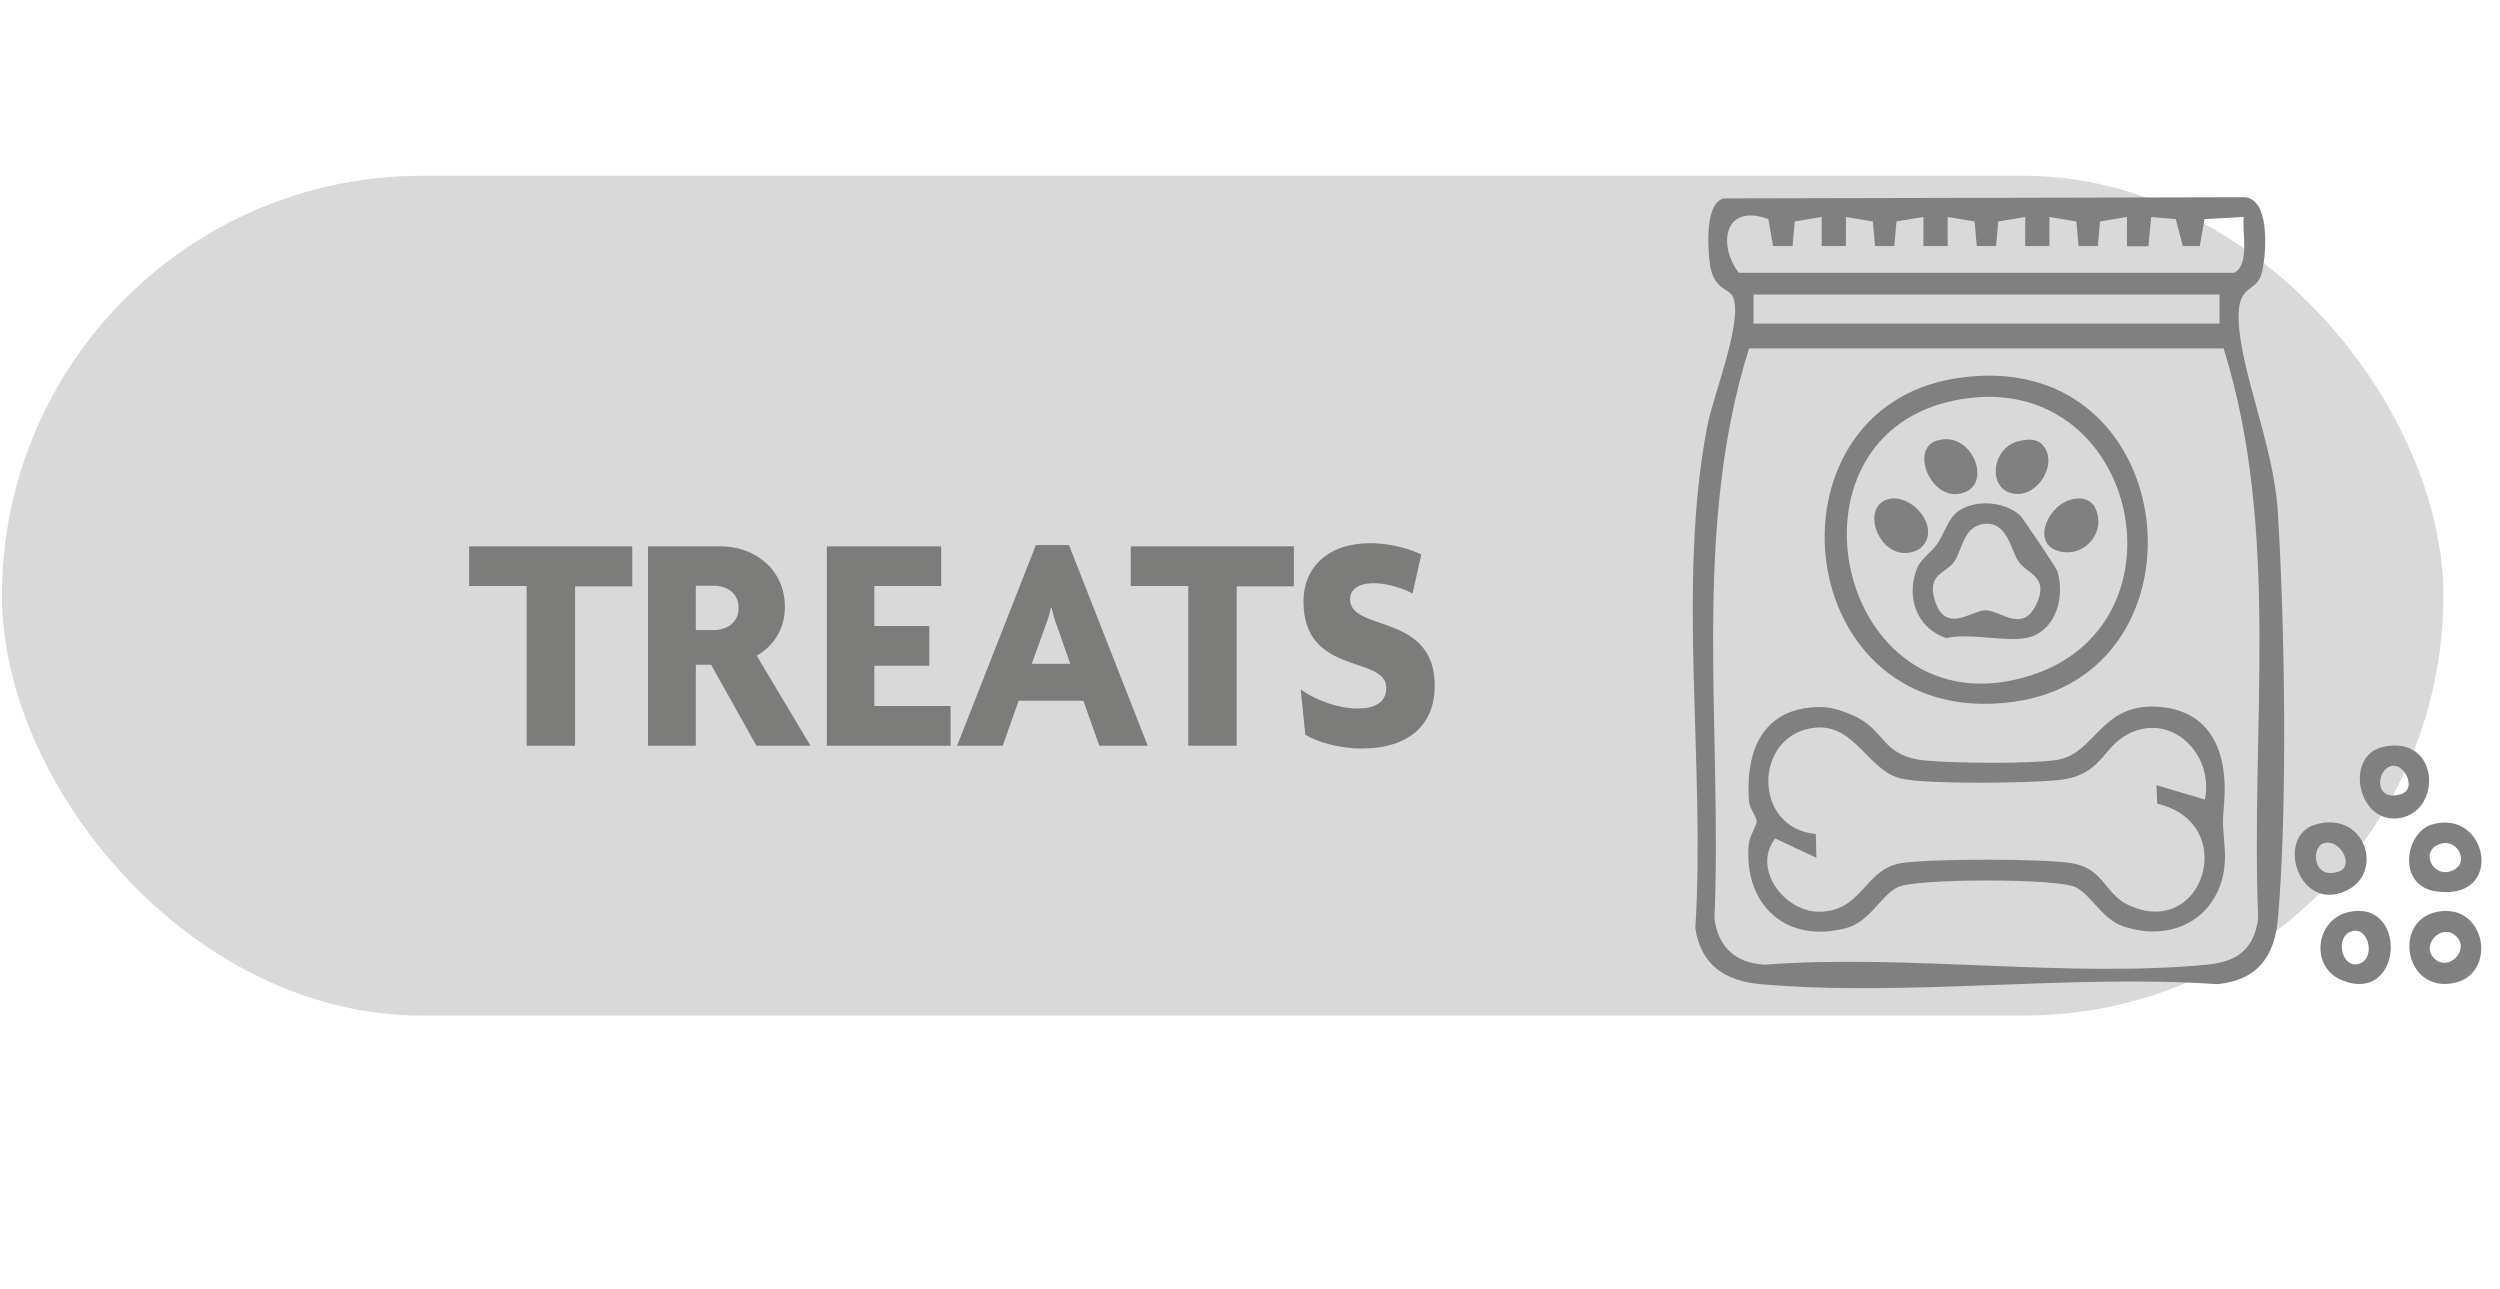 <?xml version="1.0" encoding="UTF-8" standalone="no"?> <svg xmlns:dc="http://purl.org/dc/elements/1.1/" xmlns:cc="http://creativecommons.org/ns#" xmlns:rdf="http://www.w3.org/1999/02/22-rdf-syntax-ns#" xmlns:svg="http://www.w3.org/2000/svg" xmlns="http://www.w3.org/2000/svg" xmlns:sodipodi="http://sodipodi.sourceforge.net/DTD/sodipodi-0.dtd" xmlns:inkscape="http://www.inkscape.org/namespaces/inkscape" width="128" height="66" viewBox="0 0 128 66" fill="none" version="1.1" id="svg32"><defs id="defs36"></defs><rect x="0.601" y="9.501" width="123.997" height="41.997" rx="20.999" fill="#d9d9d9" stroke="#d9d9d9" stroke-width="1.003" id="rect2"></rect><path d="m 32.372,30.02 h -2.928 v 8.16 h -2.48 v -8.176 h -2.944 v -2.032 h 8.352 z m 9.125,8.16 h -2.768 l -2.32,-4.144 h -0.784 v 4.144 h -2.448 v -10.208 h 3.712 c 1.76,0 3.296,1.184 3.296,3.104 0,1.12 -0.56,1.984 -1.44,2.496 z m -3.68,-7.056 c 0,-0.784 -0.64,-1.136 -1.28,-1.136 h -0.912 v 2.272 h 0.912 c 0.64,0 1.28,-0.352 1.28,-1.136 z m 4.516,7.056 v -10.208 h 5.856 v 2.032 h -3.424 v 2.048 h 2.816 v 2.032 h -2.816 v 2.064 h 3.904 v 2.032 z m 6.671,0 4.032,-10.272 h 1.696 l 4.032,10.272 h -2.48 l -0.816,-2.304 h -3.312 l -0.816,2.304 z m 4.512,-6.112 -0.688,1.92 h 1.968 l -0.672,-1.92 c -0.112,-0.272 -0.208,-0.624 -0.288,-0.96 h -0.032 c -0.064,0.336 -0.176,0.688 -0.288,0.96 z m 12.731,-2.048 h -2.928 v 8.16 h -2.48 v -8.176 h -2.944 v -2.032 h 8.352 z m 7.211,5.088 c 0,1.968 -1.28,3.216 -3.76,3.216 -1.152,0 -2.256,-0.336 -2.864,-0.704 l -0.24,-2.32 c 0.816,0.576 1.952,0.976 2.912,0.976 0.848,0 1.472,-0.288 1.472,-1.056 0,-1.696 -4.24,-0.576 -4.24,-4.432 0,-1.728 1.248,-2.976 3.408,-2.976 1.168,0 2.16,0.352 2.624,0.576 l -0.448,2 c -0.432,-0.24 -1.264,-0.528 -1.984,-0.528 -0.784,0 -1.216,0.32 -1.216,0.816 0,1.696 4.336,0.672 4.336,4.432 z" fill="#7c7c7b" id="path4"></path><path d="m 88.22,10.159 26.55,-0.06 c 1.5,-0.12 1.27,2.87 1.05,3.81 -0.26,1.16 -1.29,0.51 -1.2,2.55 0.12,2.62 1.79,6.39 2,9.69 0.36,5.73 0.51,15.25 0.01,20.88 -0.17,1.98 -1.08,3.16 -3.1,3.36 -7.55,-0.52 -15.94,0.66 -23.38,0 -1.83,-0.16 -3.05,-0.97 -3.35,-2.86 0.53,-8.29 -0.96,-17.63 0.62,-25.74 0.31,-1.57 1.79,-5.26 1.33,-6.54 -0.18,-0.52 -1.03,-0.36 -1.21,-1.77 -0.1,-0.79 -0.25,-3.04 0.68,-3.31 z m 2.56,2.44 -0.24,-1.38 c -2.26,-0.84 -2.61,1.32 -1.51,2.75 H 114.38 c 0.82,-0.4 0.41,-2.07 0.5,-2.86 l -2.01,0.11 -0.24,1.38 h -0.87 l -0.36,-1.38 -1.26,-0.11 -0.14,1.5 h -1.1 v -1.5 l -1.38,0.23 -0.11,1.26 h -0.99 l -0.11,-1.26 -1.38,-0.23 v 1.49 h -1.24 v -1.49 l -1.38,0.23 -0.11,1.26 h -0.99 l -0.11,-1.26 -1.38,-0.23 v 1.49 h -1.24 v -1.49 l -1.38,0.23 -0.11,1.26 h -0.99 l -0.11,-1.26 -1.38,-0.23 v 1.49 h -1.24 v -1.49 l -1.38,0.23 -0.11,1.26 h -0.99 z m 22.86,2.48 H 89.78 v 1.49 H 113.64 Z m 0.22,2.76 H 89.55 c -2.95,9.4 -1.36,19.46 -1.77,29.18 0.18,1.49 1.13,2.32 2.6,2.37 7.26,-0.55 15.49,0.69 22.64,0 1.52,-0.15 2.39,-0.78 2.6,-2.37 -0.4,-9.73 1.16,-19.77 -1.77,-29.18 z" fill="#808080" id="path6"></path><path d="m 124.76,46.689 c 2.53,-0.52 3.14,3.18 0.88,3.64 -2.53,0.52 -3.14,-3.18 -0.88,-3.64 z m 1,1.25 c -0.71,-0.71 -1.85,0.42 -1.13,1.13 0.72,0.71 1.85,-0.42 1.13,-1.13 z" fill="#808080" id="path8"></path><path d="m 122.02,38.239 c 2.87,-0.63 3.05,3.24 0.88,3.64 -2.17,0.4 -2.92,-3.19 -0.88,-3.64 z m 0.47,0.97 c -0.85,0.14 -0.96,1.89 0.44,1.45 0.84,-0.26 0.17,-1.55 -0.44,-1.45 z" fill="#808080" id="path10"></path><path d="m 118.54,42.219 c 2.55,-0.75 3.55,2.43 1.62,3.37 -2.46,1.2 -3.69,-2.76 -1.62,-3.37 z m 0.45,0.95 c -0.68,0.19 -0.58,1.87 0.71,1.47 0.9,-0.28 0.12,-1.7 -0.71,-1.47 z" fill="#808080" id="path12"></path><path d="m 120.28,46.69 c 3.04,-0.63 2.74,4.76 -0.37,3.5 -1.67,-0.68 -1.36,-3.14 0.37,-3.5 z m 0.22,0.97 c -0.97,0.16 -0.66,1.85 0.18,1.71 0.97,-0.16 0.66,-1.85 -0.18,-1.71 z" fill="#808080" id="path14"></path><path d="m 124.5,42.219 c 2.89,-0.87 3.8,3.94 0.22,3.42 -2,-0.29 -1.59,-3 -0.22,-3.42 z m 0.5,0.97 c -1.11,0.29 -0.52,1.67 0.4,1.44 1.11,-0.29 0.52,-1.67 -0.4,-1.44 z" fill="#808080" id="path16"></path><path d="m 92.45,36.259 c 0.98,-0.16 1.58,0 2.47,0.39 1.64,0.73 1.4,2.08 3.67,2.29 1.46,0.14 5.33,0.18 6.71,-0.03 2.01,-0.31 2.23,-2.94 5.23,-2.72 2.74,0.2 3.53,2.43 3.35,4.84 -0.11,1.38 -0.06,1.08 0.03,2.49 0.19,3.04 -2.28,4.87 -5.17,3.92 -1.13,-0.37 -1.63,-1.59 -2.46,-2.01 -0.91,-0.47 -8.24,-0.46 -9.13,0 -0.89,0.46 -1.4,1.76 -2.63,2.09 -3.06,0.81 -5.23,-1.17 -4.99,-4.24 0.04,-0.52 0.42,-0.98 0.41,-1.24 -0.01,-0.26 -0.36,-0.62 -0.39,-1.01 -0.17,-2.19 0.43,-4.39 2.91,-4.78 z m 20.44,4.67 c 0.48,-2.31 -1.73,-4.52 -3.96,-3.33 -1.35,0.72 -1.31,2.13 -3.61,2.35 -1.54,0.15 -6.53,0.21 -7.91,-0.07 -1.77,-0.36 -2.4,-2.83 -4.48,-2.62 -3.17,0.32 -3.22,5.16 0.04,5.44 l 0.03,1.22 -2.11,-0.99 c -1.2,1.54 0.46,3.75 2.24,3.75 2.24,0 2.32,-2.2 4.24,-2.49 1.47,-0.23 7.2,-0.23 8.67,0 1.64,0.25 1.72,1.54 2.86,2.11 3.89,1.93 5.83,-4.16 1.55,-5.15 l -0.04,-0.95 2.48,0.74 z" fill="#808080" id="path18"></path><path d="m 100.15,19.37 c 11.62,-1.83 13.35,15.18 2.9,16.57 -11.37,1.51 -13.09,-14.97 -2.9,-16.57 z m 0.76,1 c -10.42,1.16 -7.04,17.4 3.04,14.22 8.21,-2.59 5.58,-15.18 -3.04,-14.22 z" fill="#808080" id="path20"></path><path d="m 101.15,25.82 c 0.76,-0.15 1.72,0.05 2.29,0.58 0.12,0.12 1.84,2.67 1.89,2.83 0.4,1.26 -0.02,2.95 -1.37,3.38 -1.02,0.33 -3.08,-0.23 -4.31,0.06 -1.54,-0.52 -2.09,-2.14 -1.48,-3.61 0.17,-0.42 0.73,-0.8 1.02,-1.22 0.6,-0.88 0.55,-1.75 1.96,-2.02 z m 0.47,1 c -1.09,0.1 -1.15,1.32 -1.55,1.92 -0.43,0.63 -1.44,0.62 -1,2.02 0.54,1.69 1.82,0.54 2.53,0.49 0.78,-0.06 1.93,1.23 2.66,-0.31 0.68,-1.44 -0.48,-1.55 -0.92,-2.2 -0.39,-0.58 -0.55,-2.02 -1.72,-1.92 z" fill="#808080" id="path22"></path><path d="m 99.14,22.569 c 1.72,-0.57 2.81,1.96 1.57,2.58 -1.69,0.85 -3.01,-2.11 -1.57,-2.58 z" fill="#808080" id="path24"></path><path d="m 103.38,22.58 c 0.36,-0.08 0.73,-0.13 1.06,0.07 1.04,0.85 0.05,2.64 -1.12,2.64 -1.62,0 -1.43,-2.39 0.06,-2.71 z" fill="#808080" id="path26"></path><path d="m 96.67,25.56 c 1.28,-0.35 2.87,1.65 1.56,2.58 -1.88,0.93 -3.11,-2.15 -1.56,-2.58 z" fill="#808080" id="path28"></path><path d="m 106.12,25.559 c 0.44,-0.09 0.78,-0.04 1.08,0.31 0.76,1.27 -0.44,2.75 -1.83,2.34 -1.39,-0.41 -0.49,-2.41 0.75,-2.65 z" fill="#808080" id="path30"></path></svg> 